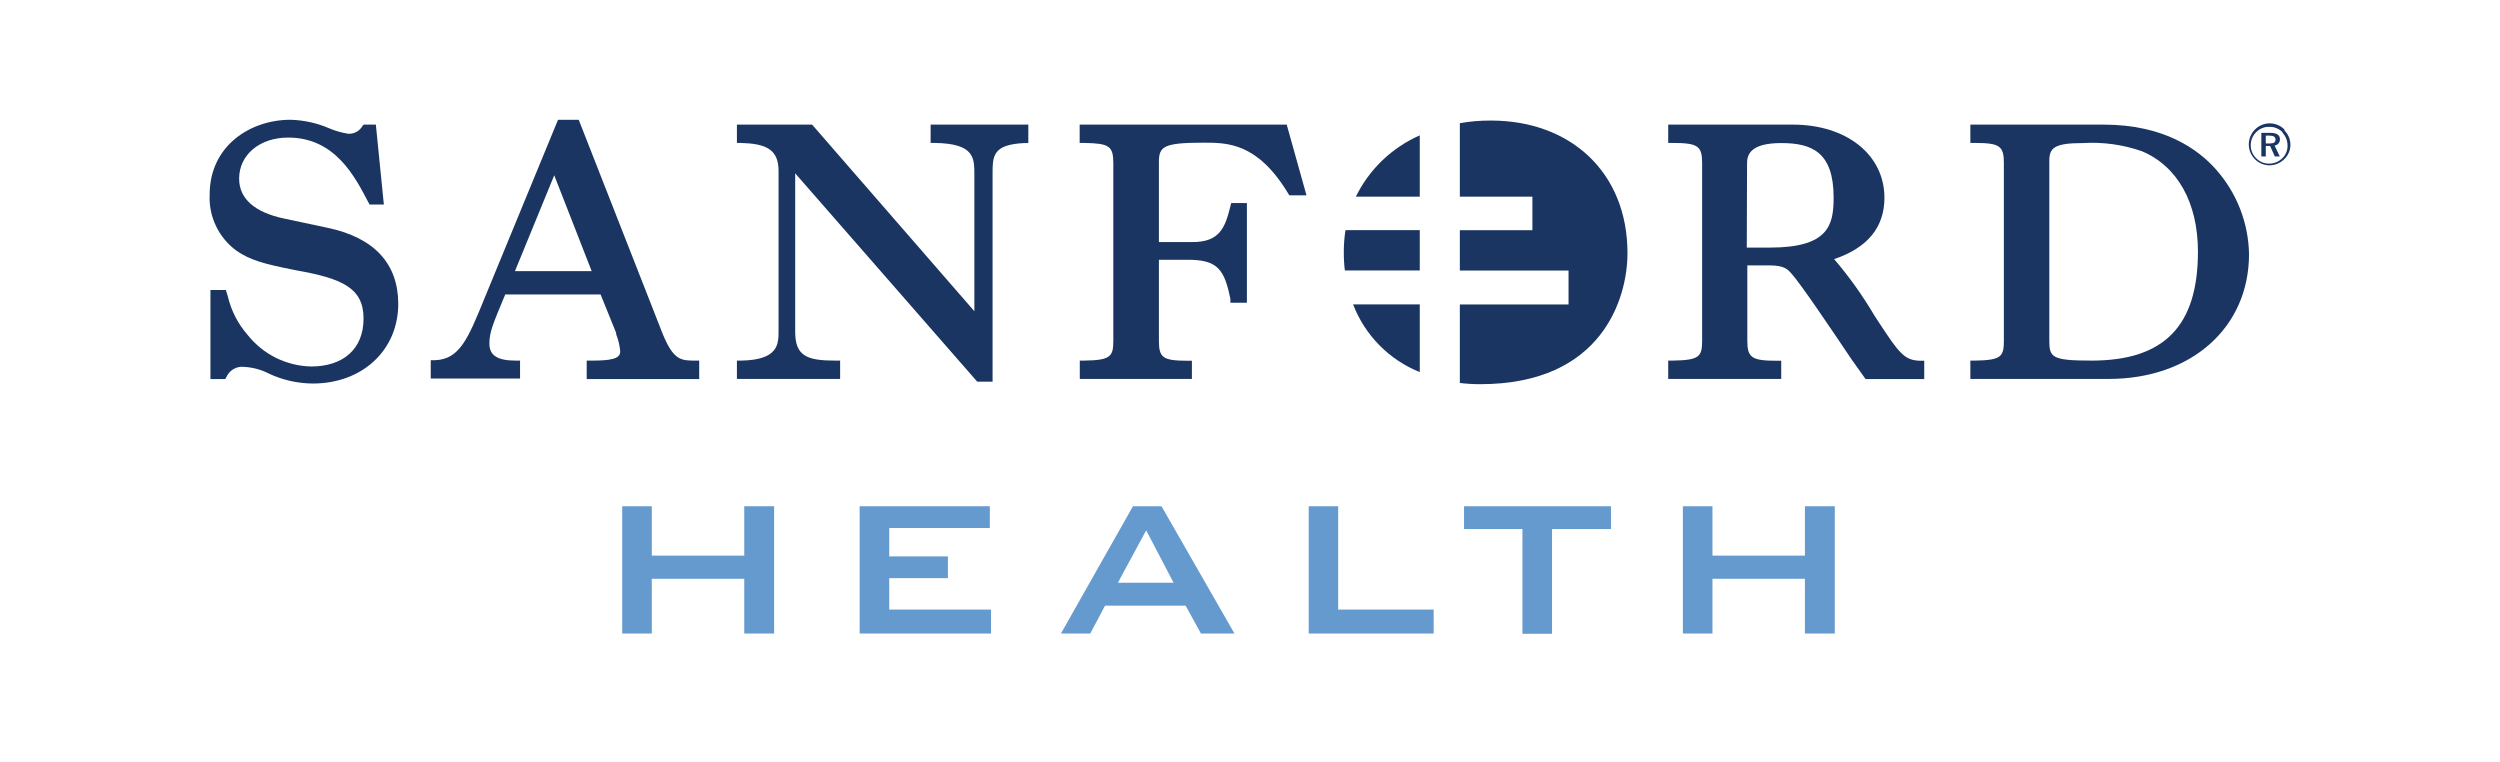<?xml version="1.0" encoding="UTF-8"?>
<svg xmlns="http://www.w3.org/2000/svg" width="141" height="43" viewBox="0 0 141 43" fill="none">
  <path d="M35.092 35.731V28.552H36.761V31.337H41.976V28.552H43.66V35.731H41.976V32.644H36.761V35.731H35.092Z" fill="#659ACE"></path>
  <path d="M48.484 35.731V28.552H55.826V29.778H50.153V31.381H53.462V32.607H50.153V34.38H55.892V35.731H48.484Z" fill="#659ACE"></path>
  <path d="M59.837 35.731L63.899 28.552H65.509L69.624 35.731H67.733L66.869 34.158H62.326L61.491 35.731H59.837ZM63.05 32.865H66.189L64.645 29.911L63.05 32.865Z" fill="#659ACE"></path>
  <path d="M73.811 35.731V28.552H75.473V34.38H80.858V35.731H73.811Z" fill="#659ACE"></path>
  <path d="M87.535 29.837V35.746H85.866V29.837H82.572V28.552H90.859V29.837H87.535Z" fill="#659ACE"></path>
  <path d="M94.914 35.731V28.552H96.583V31.337H101.798V28.552H103.482V35.731H101.798V32.644H96.583V35.731H94.914Z" fill="#659ACE"></path>
  <path d="M18.473 12.848L16.013 12.324C14.336 11.969 13.487 11.186 13.487 10.078C13.487 8.734 14.639 7.759 16.257 7.759C18.901 7.759 20.024 9.975 20.77 11.401L20.844 11.534H21.649L21.198 7.028H20.511L20.437 7.116C20.358 7.252 20.243 7.363 20.105 7.439C19.967 7.514 19.811 7.551 19.654 7.545C19.292 7.49 18.937 7.39 18.598 7.249C17.899 6.943 17.146 6.775 16.382 6.755C14.107 6.755 11.825 8.232 11.825 10.972C11.794 11.585 11.917 12.195 12.181 12.748C12.446 13.301 12.844 13.78 13.339 14.141C14.078 14.65 14.816 14.88 16.722 15.249C19.285 15.707 20.504 16.231 20.504 17.967C20.504 19.703 19.337 20.67 17.549 20.67C16.86 20.655 16.182 20.489 15.564 20.183C14.946 19.876 14.404 19.438 13.974 18.898C13.428 18.277 13.042 17.531 12.852 16.726L12.741 16.357H11.869V21.38H12.704L12.778 21.247C12.864 21.061 13.007 20.907 13.186 20.807C13.365 20.707 13.572 20.667 13.775 20.693C14.265 20.719 14.743 20.85 15.178 21.077C15.951 21.437 16.793 21.626 17.645 21.631C20.437 21.631 22.461 19.747 22.461 17.14C22.461 14.88 21.117 13.402 18.473 12.848Z" fill="#1A3562"></path>
  <path d="M52.487 8.062H52.738C54.954 8.099 54.954 8.904 54.954 9.842V17.553L45.802 7.028H41.562V8.062H41.806C43.136 8.106 43.911 8.38 43.911 9.635V18.661C43.911 19.4 43.911 20.301 41.806 20.338H41.562V21.372H47.383V20.338H47.132C45.551 20.338 44.849 20.109 44.849 18.72V9.776L55.116 21.527H55.981V9.849C55.981 8.793 55.981 8.158 57.761 8.069H57.997V7.028H52.487V8.062Z" fill="#1A3562"></path>
  <path d="M60.893 7.028V8.062H61.137C62.555 8.084 62.791 8.232 62.791 9.207V19.201C62.791 20.116 62.644 20.316 61.144 20.338H60.9V21.372H67.223V20.346H67.002C65.576 20.346 65.362 20.176 65.362 19.208V14.651H67.002C68.671 14.651 69.062 15.197 69.394 16.866V17.073H70.325V11.452H69.439L69.394 11.637C69.092 12.856 68.781 13.653 67.253 13.653H65.362V9.148C65.362 8.269 65.605 8.047 67.873 8.047C69.225 8.047 70.916 8.047 72.645 10.898L72.719 11.017H73.686L72.571 7.028H60.893Z" fill="#1A3562"></path>
  <path d="M105.987 18.211L105.713 17.79C105.05 16.668 104.292 15.605 103.446 14.614C105.329 13.978 106.282 12.819 106.282 11.157C106.282 8.727 104.148 7.028 101.112 7.028H94.087V8.062H94.331C95.764 8.062 96 8.239 96 9.199V19.201C96 20.116 95.852 20.316 94.331 20.338H94.087V21.372H100.461V20.346H100.21C98.785 20.346 98.549 20.168 98.549 19.208V14.968H99.812C100.624 14.968 100.831 15.197 101.016 15.404C101.525 15.95 103.328 18.632 104.405 20.235L105.218 21.38H108.527V20.346H108.284C107.412 20.323 107.109 19.917 105.987 18.211ZM98.534 9.207C98.534 8.719 98.733 8.069 100.461 8.069C102.191 8.069 103.416 8.579 103.416 11.142C103.416 12.686 103.143 13.964 99.827 13.964H98.519L98.534 9.207Z" fill="#1A3562"></path>
  <path d="M124.999 9.576C123.972 8.409 122.045 7.028 118.631 7.028H111.128V8.062H111.378C112.789 8.062 113.018 8.239 113.018 9.199V19.201C113.018 20.116 112.878 20.316 111.378 20.338H111.128V21.372H118.927C123.588 21.372 126.845 18.477 126.845 14.333C126.814 12.578 126.16 10.892 124.999 9.576ZM115.581 9.081C115.581 8.343 115.847 8.069 117.487 8.069C118.609 8.001 119.735 8.157 120.796 8.527C122.812 9.369 123.964 11.438 123.964 14.193C123.964 18.388 122.059 20.338 117.967 20.338C115.655 20.338 115.581 20.146 115.581 19.134V9.081Z" fill="#1A3562"></path>
  <path d="M76.315 17.169C76.645 18.03 77.15 18.813 77.797 19.47C78.444 20.127 79.219 20.644 80.075 20.988V17.169H76.315Z" fill="#1A3562"></path>
  <path d="M80.075 12.981H75.886C75.821 13.389 75.789 13.802 75.791 14.215C75.788 14.563 75.808 14.911 75.85 15.256H80.075V12.981Z" fill="#1A3562"></path>
  <path d="M84.086 6.799C83.499 6.795 82.913 6.845 82.335 6.947V11.091H86.427V12.982H82.335V15.257H88.466V17.17H82.335V21.601C82.718 21.646 83.102 21.669 83.487 21.668C90.38 21.668 91.79 16.8 91.79 14.281C91.79 9.709 88.569 6.799 84.086 6.799Z" fill="#1A3562"></path>
  <path d="M80.075 7.634C78.503 8.325 77.226 9.549 76.471 11.091H80.075V7.634Z" fill="#1A3562"></path>
  <path d="M39.221 20.338C38.416 20.338 37.98 20.338 37.352 18.772L32.64 6.755H31.473L27.336 16.8C26.398 19.105 25.925 20.264 24.537 20.316H24.293V21.35H29.331V20.338H29.079C28.06 20.338 27.602 20.043 27.602 19.385C27.602 18.728 27.787 18.307 28.496 16.608H33.873L34.752 18.779V18.853C34.876 19.163 34.953 19.489 34.981 19.821C34.981 20.257 34.405 20.338 33.349 20.338H33.09V21.38H39.435V20.338H39.221ZM29.043 15.293L31.259 9.886L33.371 15.293H29.043Z" fill="#1A3562"></path>
  <path d="M128.84 7.353C129.057 7.57 129.18 7.865 129.18 8.173C129.179 8.322 129.149 8.469 129.09 8.606C129.031 8.743 128.946 8.867 128.84 8.971C128.618 9.193 128.319 9.32 128.005 9.325C127.85 9.325 127.695 9.294 127.551 9.233C127.409 9.172 127.279 9.083 127.17 8.971C126.953 8.75 126.831 8.453 126.831 8.143C126.833 7.827 126.961 7.525 127.185 7.301C127.293 7.192 127.423 7.106 127.564 7.047C127.707 6.988 127.858 6.957 128.012 6.957C128.166 6.957 128.318 6.988 128.46 7.047C128.603 7.106 128.731 7.192 128.84 7.301V7.353ZM128.737 7.456C128.64 7.359 128.525 7.281 128.398 7.229C128.271 7.177 128.135 7.151 127.997 7.154C127.862 7.148 127.725 7.171 127.599 7.22C127.471 7.27 127.356 7.345 127.259 7.442C127.16 7.537 127.08 7.652 127.025 7.779C126.971 7.906 126.942 8.042 126.941 8.18C126.94 8.318 126.965 8.454 127.017 8.581C127.068 8.708 127.146 8.823 127.244 8.919C127.339 9.019 127.454 9.098 127.581 9.152C127.708 9.205 127.845 9.231 127.983 9.229C128.26 9.228 128.524 9.119 128.721 8.926C128.82 8.831 128.898 8.716 128.949 8.589C129 8.461 129.023 8.325 129.018 8.188C129.013 7.929 128.914 7.682 128.737 7.493V7.456ZM128.589 7.855C128.591 7.941 128.562 8.025 128.506 8.091C128.449 8.157 128.371 8.199 128.286 8.21L128.581 8.823H128.301L128.034 8.232H127.791V8.823H127.54V7.493H128.042C128.404 7.493 128.589 7.612 128.589 7.855ZM127.791 7.649V8.092H128.005C128.234 8.092 128.338 8.033 128.338 7.877C128.338 7.722 128.234 7.649 127.997 7.649H127.791Z" fill="#1A3562"></path>
</svg>
